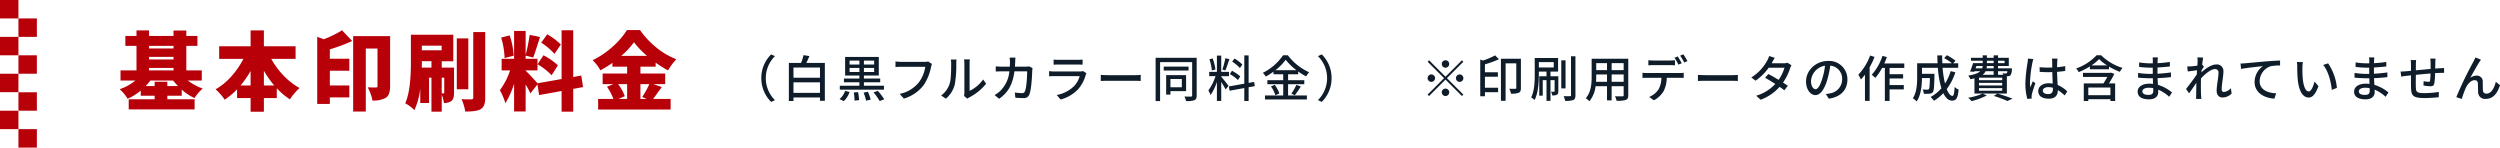 <svg xmlns="http://www.w3.org/2000/svg" width="905.249" height="53.442" viewBox="0 0 905.249 53.442"><g transform="translate(980.415 -1550.849)"><rect width="6.675" height="6.675" transform="translate(-980.415 1550.849)" fill="#b80009"/><rect width="6.675" height="6.675" transform="translate(-973.739 1557.524)" fill="#b80009"/><rect width="6.675" height="6.675" transform="translate(-980.415 1564.197)" fill="#b80009"/><rect width="6.675" height="6.675" transform="translate(-973.739 1570.872)" fill="#b80009"/><rect width="6.675" height="6.675" transform="translate(-980.415 1577.548)" fill="#b80009"/><rect width="6.675" height="6.675" transform="translate(-973.739 1584.261)" fill="#b80009"/><rect width="6.675" height="6.675" transform="translate(-980.415 1590.937)" fill="#b80009"/><rect width="6.675" height="6.675" transform="translate(-973.739 1597.616)" fill="#b80009"/><path d="M15.822,1.764l1.368-.648A11.2,11.2,0,0,1,13.878-6.84,11.2,11.2,0,0,1,17.19-14.8l-1.368-.648a11.992,11.992,0,0,0-3.564,8.6A11.992,11.992,0,0,0,15.822,1.764ZM23.9-1.512V-5.328H33.5v3.816ZM33.5-10.674v3.69H23.9v-3.69Zm-4.95-1.674c.378-.756.774-1.638,1.134-2.484l-2.142-.342a19.437,19.437,0,0,1-.882,2.826H22.23V1.422H23.9V.162H33.5V1.35h1.764v-13.7Zm15.66,3.276V-10.53h3.564v1.458Zm0-4.122h3.564v1.422H44.208Zm8.91,1.422H49.41v-1.422h3.708Zm0,2.7H49.41V-10.53h3.708ZM56.664-4.1H49.41V-5.346h5.9V-6.7h-5.9v-1.08h5.382v-6.732H42.606v6.732h5.166V-6.7h-5.6v1.35h5.6V-4.1H40.68v1.44H56.664ZM42.12,1.476a7.966,7.966,0,0,0,2.088-3.312l-1.6-.4A6.849,6.849,0,0,1,40.572.756Zm3.618-3.132a16.622,16.622,0,0,1,.27,2.952l1.638-.18a16.3,16.3,0,0,0-.36-2.9ZM49.3-1.6a18.175,18.175,0,0,1,.9,2.916L51.84.936a14.551,14.551,0,0,0-.99-2.844Zm3.582-.09A19.19,19.19,0,0,1,55.1,1.44L56.772.828a19.535,19.535,0,0,0-2.34-3.06ZM72.666-12.87a4.587,4.587,0,0,1-1.152.126h-8.73a16.143,16.143,0,0,1-1.944-.144v2.016c.45-.036,1.17-.072,1.944-.072h8.838a12.43,12.43,0,0,1-2.25,5.526,11.88,11.88,0,0,1-7.02,4.284L63.882.558A13.977,13.977,0,0,0,71.046-4.32a17.845,17.845,0,0,0,2.682-6.606,5.469,5.469,0,0,1,.324-1.044ZM79.092.594a10.113,10.113,0,0,0,3.2-5.04,39.434,39.434,0,0,0,.558-7.686,13.471,13.471,0,0,1,.09-1.44H80.856A5.609,5.609,0,0,1,81-12.114c0,2.07,0,5.58-.522,7.182a8.468,8.468,0,0,1-3.1,4.374Zm7.758,0a3.75,3.75,0,0,1,.684-.45,18.878,18.878,0,0,0,6.12-4.968l-1.08-1.548a12.663,12.663,0,0,1-4.9,4.14v-9.954a10.842,10.842,0,0,1,.09-1.44H85.68a13.193,13.193,0,0,1,.108,1.44V-1.53A5.192,5.192,0,0,1,85.662-.4Zm22.374-11.7a8.184,8.184,0,0,1-1.242.108h-3.888c.036-.558.072-1.152.09-1.764.018-.432.054-1.1.09-1.512h-2.106a11.478,11.478,0,0,1,.126,1.566c0,.594-.018,1.17-.054,1.71h-2.9c-.7,0-1.512-.054-2.2-.108v1.872c.684-.054,1.53-.072,2.2-.072h2.736a11.188,11.188,0,0,1-3.294,7.074A9.605,9.605,0,0,1,96.714-.72L98.37.63c3.1-2.178,4.878-4.932,5.544-9.936h4.608c0,1.944-.234,6.012-.846,7.272a.951.951,0,0,1-1.026.612,20.608,20.608,0,0,1-2.61-.216l.216,1.89c.9.054,1.962.126,2.934.126a2.007,2.007,0,0,0,2.088-1.224c.792-1.764,1.026-6.912,1.08-8.73.018-.234.054-.612.108-.918Zm19.512,1.692a3.571,3.571,0,0,1-1.152.162h-9.216c-.522,0-1.206-.054-1.908-.126v1.872c.684-.054,1.476-.072,1.908-.072h9.162a8.484,8.484,0,0,1-2,3.6,12.18,12.18,0,0,1-6.3,3.24l1.4,1.62a13.3,13.3,0,0,0,6.444-3.834,12.916,12.916,0,0,0,2.646-5.058,5.37,5.37,0,0,1,.27-.612Zm-10.638-2.3c.5-.036,1.152-.054,1.71-.054h7c.612,0,1.332.018,1.782.054v-1.854a17.2,17.2,0,0,1-1.764.09h-7.02a16.65,16.65,0,0,1-1.71-.09Zm17.082,5.9c.594-.036,1.656-.072,2.664-.072h9.792c.792,0,1.6.054,2,.072V-8.028c-.432.036-1.134.108-2.016.108h-9.774c-.972,0-2.088-.054-2.664-.108Zm29.34-.72v2.988H160.4V-6.534Zm1.548,4.392v-5.8H158.85V-.882H160.4v-1.26Zm.9-8.874h-9v1.422h9Zm2.934-3.2H155.034V1.458h1.62V-12.636h11.61V-.594c0,.306-.108.414-.414.432-.306,0-1.35.018-2.376-.036a6.357,6.357,0,0,1,.576,1.638,7.924,7.924,0,0,0,3.042-.306c.594-.27.81-.774.81-1.728Zm16.542,2.448A14.52,14.52,0,0,0,183.6-13.95l-.846,1.134a13.028,13.028,0,0,1,2.808,2.322Zm-.756,4.284a15.593,15.593,0,0,0-3.006-2.034l-.792,1.206a13.774,13.774,0,0,1,2.952,2.16Zm-5.4-6.57a31.838,31.838,0,0,1-1.08,4.1l1.062.324c.468-1.026,1.008-2.7,1.476-4.1Zm-3.6,4.086a18.608,18.608,0,0,0-.99-4.014l-1.188.306a18.613,18.613,0,0,1,.9,4.05Zm2.106,2.412H181.6V-9.126h-2.808v-5.886h-1.566v5.886h-2.79V-7.56h2.286a17.787,17.787,0,0,1-2.592,5.166,8.952,8.952,0,0,1,.81,1.674,18.7,18.7,0,0,0,2.286-4.77V1.4h1.566V-5.472c.594.954,1.278,2.088,1.584,2.736L181.44-4.05c-.378-.54-2.106-2.736-2.646-3.312Zm12.15,3.618-.234-1.53-2,.342v-9.954h-1.566V-4.842l-5.6,1.008.27,1.548,5.328-.972v4.68h1.566V-3.546Zm7.47-5.778a19.281,19.281,0,0,0,3.726-3.78,20.135,20.135,0,0,0,3.906,3.78ZM203-4.662h5.868V-6.1H203V-8.244h3.654V-9.27a22.726,22.726,0,0,0,2.88,1.782,9.527,9.527,0,0,1,1.08-1.494,19.817,19.817,0,0,1-7.7-6.156H201.2a19.322,19.322,0,0,1-7.344,6.372,6.487,6.487,0,0,1,1.044,1.35,25.307,25.307,0,0,0,2.808-1.764v.936h3.528V-6.1H195.5v1.44h5.742V-.576h-6.606V.882h15.174V-.576H203Zm-6.192.81a11.725,11.725,0,0,1,1.584,3.2l1.458-.648a11.717,11.717,0,0,0-1.674-3.1Zm8.622,3.2a31.942,31.942,0,0,0,2.178-3.168l-1.6-.594a19.916,19.916,0,0,1-1.818,3.2Zm9.756-14.8-1.368.648a11.2,11.2,0,0,1,3.312,7.956,11.2,11.2,0,0,1-3.312,7.956l1.368.648a11.992,11.992,0,0,0,3.564-8.6A11.992,11.992,0,0,0,215.19-15.444Z" transform="translate(-717 1585.988)" fill="#0f1c29"/><path d="M10.35-11.97A1.36,1.36,0,0,0,9-13.32a1.36,1.36,0,0,0-1.35,1.35A1.36,1.36,0,0,0,9-10.62,1.36,1.36,0,0,0,10.35-11.97ZM3.06-13.3l-.522.522,5.94,5.94L2.52-.882l.522.522L9-6.318l5.94,5.94L15.462-.9,9.522-6.84l5.94-5.94L14.94-13.3,9-7.362ZM3.87-8.19A1.36,1.36,0,0,0,2.52-6.84,1.36,1.36,0,0,0,3.87-5.49,1.36,1.36,0,0,0,5.22-6.84,1.36,1.36,0,0,0,3.87-8.19Zm10.26,2.7a1.36,1.36,0,0,0,1.35-1.35,1.36,1.36,0,0,0-1.35-1.35,1.36,1.36,0,0,0-1.35,1.35A1.36,1.36,0,0,0,14.13-5.49ZM7.65-1.71A1.36,1.36,0,0,0,9-.36a1.36,1.36,0,0,0,1.35-1.35A1.36,1.36,0,0,0,9-3.06,1.36,1.36,0,0,0,7.65-1.71ZM26.964-15.084a27.956,27.956,0,0,1-4.392,1.872l-.99-.378v13.3h1.692V-1.764h4.77v-1.6h-4.77v-4h4.7v-1.62h-4.7v-2.862A38.115,38.115,0,0,0,28.35-13.68Zm9.342,1.224H29.07V1.35h1.692V-12.2h3.87V-3.33c0,.252-.09.342-.36.342-.288.018-1.224.018-2.2-.018a6.268,6.268,0,0,1,.648,1.782,6.827,6.827,0,0,0,2.808-.342c.63-.288.774-.846.774-1.728Zm6.5,1.224h5.382v1.926H42.8ZM49.86-7.524H47.016V-9.216H49.77V-14.13H41.31v5.958c0,2.5-.09,5.922-1.3,8.316a5.121,5.121,0,0,1,1.242.936C42.606-1.494,42.8-5.472,42.8-8.172V-9.216h2.772v1.692H42.948V-.5h1.26V-6.12h1.368V1.386h1.44V-6.12H48.51v3.978c0,.162-.036.2-.2.216-.162,0-.558,0-1.1-.018a4.22,4.22,0,0,1,.432,1.35,3.274,3.274,0,0,0,1.728-.27c.4-.234.486-.63.486-1.26ZM52.47-13.3H50.922v10.17H52.47Zm1.98-1.458V-.684c0,.288-.108.378-.378.378-.324.018-1.3.018-2.286-.018a8.49,8.49,0,0,1,.54,1.71A8.644,8.644,0,0,0,55.26,1.08c.594-.306.792-.774.792-1.746V-14.76ZM69.156-5.508V-8.172h4.356v2.664Zm-5.652,0c.054-.666.072-1.332.072-1.944v-.72h3.906v2.664Zm3.978-6.768v2.538H63.576v-2.538Zm6.03,2.538H69.156v-2.538h4.356Zm1.674-4.14H61.92V-7.47c0,2.538-.18,5.724-2.142,7.9a5.54,5.54,0,0,1,1.314,1.1,10.325,10.325,0,0,0,2.25-5.454h4.14V1.224h1.674V-3.924h4.356V-.7c0,.342-.126.45-.45.45-.342,0-1.53.018-2.682-.036a6.916,6.916,0,0,1,.558,1.62A9.854,9.854,0,0,0,74.3,1.044c.648-.252.882-.756.882-1.728Zm19.35,1.638a26.085,26.085,0,0,0-1.458-2.466l-1.152.486a21.485,21.485,0,0,1,1.422,2.484Zm-4.248.684c.576,0,1.224.036,1.8.072v-1.854a15.094,15.094,0,0,1-1.8.108H84.2a13.78,13.78,0,0,1-1.746-.108v1.854c.486-.036,1.152-.072,1.764-.072ZM81.972-8.694a16.056,16.056,0,0,1-1.638-.09v1.872c.5-.036,1.1-.054,1.638-.054h5.2a8.191,8.191,0,0,1-1.08,4.248,7.5,7.5,0,0,1-3.33,2.682l1.674,1.224A8.863,8.863,0,0,0,88-2.178a11.048,11.048,0,0,0,1.116-4.788h4.626c.468,0,1.1.018,1.512.036V-8.784a11.311,11.311,0,0,1-1.512.09ZM93.96-14.976a16.862,16.862,0,0,1,1.476,2.466l1.17-.5a19.841,19.841,0,0,0-1.494-2.448ZM100.4-5.814c.594-.036,1.656-.072,2.664-.072h9.792c.792,0,1.6.054,2,.072V-8.028c-.432.036-1.134.108-2.016.108h-9.774c-.972,0-2.088-.054-2.664-.108Zm32.418-6.606a4.191,4.191,0,0,1-1.35.2H127.1l.216-.4c.18-.36.576-1.044.918-1.584l-2.052-.648a6.36,6.36,0,0,1-.684,1.62,16.206,16.206,0,0,1-5.76,6.138l1.548,1.17a19.833,19.833,0,0,0,4.734-4.68h5.724a14.949,14.949,0,0,1-2.124,4.374c-1.314-.792-2.7-1.584-3.708-2.106l-1.188,1.35c.972.54,2.358,1.386,3.69,2.25a15.344,15.344,0,0,1-6.93,4.266L123.12.972a17.069,17.069,0,0,0,6.858-4.662c.684.468,1.278.9,1.71,1.26l1.26-1.656c-.45-.324-1.062-.72-1.728-1.152a19.289,19.289,0,0,0,2.556-5.166,9.087,9.087,0,0,1,.5-1.116Zm10.17,9.576c-.72,0-1.638-.936-1.638-2.988a5.975,5.975,0,0,1,5.076-5.508,24.7,24.7,0,0,1-.972,4.59C144.63-4,143.766-2.844,142.992-2.844ZM147.78.594c4.356-.612,6.75-3.2,6.75-6.93a6.606,6.606,0,0,0-7-6.732c-4.464,0-7.974,3.438-7.974,7.4,0,2.97,1.62,4.968,3.384,4.968,1.782,0,3.258-2.034,4.338-5.67a40.8,40.8,0,0,0,1.062-5,4.714,4.714,0,0,1,4.284,4.968A5.12,5.12,0,0,1,148.3-1.35a10.094,10.094,0,0,1-1.584.252ZM162.756-15.03a20.022,20.022,0,0,1-4.284,6.948,10.085,10.085,0,0,1,.936,1.728,16.269,16.269,0,0,0,1.476-1.764v9.5h1.692v-12.15a28.621,28.621,0,0,0,1.782-3.762Zm12.366,4.482v-1.6h-7.236c.342-.756.648-1.548.936-2.322l-1.6-.432a19.125,19.125,0,0,1-3.888,6.84,10.077,10.077,0,0,1,1.3,1.134,18.63,18.63,0,0,0,2.448-3.618h1.008V1.4h1.71V-2.772h5.148V-4.338h-5.148V-6.732h4.9v-1.53h-4.9v-2.286Zm16.812,1.17A18.242,18.242,0,0,1,189.882-4.9,35.085,35.085,0,0,1,189-10.584h5.652v-1.638h-1.836l.864-.918a19.011,19.011,0,0,0-3.114-2l-1.008,1.026a19.28,19.28,0,0,1,2.826,1.89H188.91q-.081-1.4-.054-2.862h-1.764c0,.954.036,1.926.09,2.862h-7.4v5.094c0,2.322-.126,5.418-1.566,7.578a7.145,7.145,0,0,1,1.4,1.152c1.584-2.322,1.89-5.922,1.908-8.478h2.88c-.054,2.718-.162,3.744-.36,4a.641.641,0,0,1-.558.216c-.288,0-.99-.018-1.728-.09a4.019,4.019,0,0,1,.45,1.566,12.826,12.826,0,0,0,2.124-.036A1.594,1.594,0,0,0,185.49-1.8c.378-.5.468-2.052.558-5.958v-.648H181.53v-2.178h5.76a33.824,33.824,0,0,0,1.278,7.416,14.207,14.207,0,0,1-3.924,3.15,8.667,8.667,0,0,1,1.224,1.368,16.542,16.542,0,0,0,3.4-2.754c.81,1.692,1.854,2.7,3.168,2.7,1.476,0,2.088-.846,2.358-4.014a4.395,4.395,0,0,1-1.44-.936c-.108,2.322-.324,3.24-.792,3.24-.756,0-1.458-.936-2.07-2.466a20.45,20.45,0,0,0,3.132-6.084Zm9.306-1.854h2.268a2.734,2.734,0,0,1-.18.846h-2.376Zm3.8-1.926h2.448v.882h-2.448Zm6.408,0v.882H209.07v-.882Zm-3.96,2.772H204.93a4.349,4.349,0,0,0,.09-.846h2.466Zm4.968,1.026a1.353,1.353,0,0,1-.216.7.445.445,0,0,1-.378.126c-.2,0-.648-.018-1.152-.072a4,4,0,0,1,.234.558H209.07V-9.36ZM210.582-6.1h-8.406V-7.02h8.406Zm0,1.908h-8.406V-5.13h8.406Zm0,1.908h-8.406v-.936h8.406Zm-3.1-7.074v1.314h-4.014a3.609,3.609,0,0,0,1.116-1.314Zm-6.948,8.082h11.736V-7.524c.144,0,.27-.018.36-.018a1.4,1.4,0,0,0,.954-.36,3.768,3.768,0,0,0,.5-2c0-.18.018-.486.018-.486h-5.04v-.846h3.906V-14.2H209.07v-.9h-1.584v.9h-2.448v-.9h-1.512v.9h-4.248v1.044h4.248v.882h-3.51a24.992,24.992,0,0,1-1.08,3.042l1.548.09.09-.216h2.07c-.738.684-2.052,1.224-4.374,1.6a5.328,5.328,0,0,1,.792,1.3,13.964,13.964,0,0,0,1.476-.324Zm2.97.018A21.507,21.507,0,0,1,198.252.252a8.738,8.738,0,0,1,1.224,1.224A24.541,24.541,0,0,0,205-.576ZM207.54-.4a41.2,41.2,0,0,1,4.932,1.836l1.836-.846c-1.3-.54-3.492-1.278-5.436-1.854Zm12.366-13.536c-.018.468-.09,1.026-.144,1.476a53.672,53.672,0,0,0-.792,7.47,21.194,21.194,0,0,0,.7,5.652l1.584-.108c-.018-.216-.018-.486-.036-.666a4.291,4.291,0,0,1,.09-.81c.2-.918.81-2.736,1.278-4.068l-.918-.72c-.27.648-.648,1.512-.9,2.25a13.262,13.262,0,0,1-.126-1.872,44.487,44.487,0,0,1,.864-7.056,11.753,11.753,0,0,1,.36-1.368Zm9.036,11.07c0,1.116-.414,1.782-1.728,1.782-1.134,0-1.926-.414-1.926-1.242,0-.738.81-1.26,2-1.26a6.343,6.343,0,0,1,1.656.234Zm5.2.81a11.8,11.8,0,0,0-3.492-2.322c-.054-1.368-.162-2.97-.2-4.752,1.026-.072,2.034-.18,2.952-.324V-11.2a27.906,27.906,0,0,1-2.952.4c.018-.81.036-1.566.054-2.016.018-.36.054-.738.108-1.1h-2.034a6.345,6.345,0,0,1,.108,1.134c0,.45.018,1.206.018,2.088-.5.018-.99.036-1.494.036-1.062,0-2.052-.054-3.078-.144l.018,1.692C225.2-9.054,226.17-9,227.2-9c.5,0,1.008-.018,1.512-.036.036,1.386.108,2.916.162,4.158a9.174,9.174,0,0,0-1.44-.108c-2.376,0-3.8,1.224-3.8,2.862,0,1.71,1.4,2.718,3.816,2.718,2.484,0,3.276-1.4,3.276-3.06V-2.52A15.516,15.516,0,0,1,233.19-.576ZM249.768-.666h-8.01v-2.79h8.01Zm.126-8.19-.27.09h-9.792V-7.29h8.82c-.414.756-.936,1.62-1.4,2.358H240.12V1.44h1.638V.774h8.01V1.44h1.71V-4.932h-2.25a36.84,36.84,0,0,0,1.962-3.456Zm-7-2.592a15.661,15.661,0,0,0,2.772-2.3,15.844,15.844,0,0,0,2.916,2.3Zm1.872-3.69a18.331,18.331,0,0,1-7.416,4.788,4.908,4.908,0,0,1,.918,1.332,25.409,25.409,0,0,0,4.068-2.07v1.026h6.912v-.972a25.248,25.248,0,0,0,3.924,1.908,7.736,7.736,0,0,1,.99-1.422,18.708,18.708,0,0,1-7.758-4.59Zm20.52,12.924c0,1.152-.738,1.44-1.746,1.44-1.53,0-2.2-.522-2.2-1.278,0-.738.81-1.314,2.322-1.314a9.3,9.3,0,0,1,1.6.144C265.284-2.808,265.284-2.466,265.284-2.214Zm6.786.558a14.192,14.192,0,0,0-5.094-2.754c-.054-.774-.108-1.62-.126-2.43,1.71-.072,3.186-.18,4.842-.378l-.018-1.692c-1.53.216-3.1.378-4.86.468V-10.71c1.692-.072,3.186-.234,4.482-.36l-.018-1.638a43.263,43.263,0,0,1-4.446.45c0-.36.018-.684.018-.882.018-.486.072-.882.108-1.206H265.05a11.262,11.262,0,0,1,.072,1.134V-12.2H264.2a27.076,27.076,0,0,1-4.032-.342v1.638a35.84,35.84,0,0,0,4.05.27h.882v2.25h-.918a30.472,30.472,0,0,1-4.392-.342l-.018,1.692c1.242.144,3.258.234,4.392.234h.972c.018.648.036,1.368.072,2.034-.432-.036-.864-.072-1.314-.072-2.664,0-4.266,1.188-4.266,2.88,0,1.8,1.458,2.79,4.158,2.79,2.322,0,3.294-1.242,3.294-2.592,0-.252-.018-.558-.018-.918A13.354,13.354,0,0,1,271.044-.09Zm21.312-1.566a3.781,3.781,0,0,1-2.52,1.386c-.558,0-.81-.4-.81-.954,0-1.818.63-4.7.63-6.5a2.351,2.351,0,0,0-2.646-2.5c-1.746,0-3.924,1.566-5.31,2.826.018-.252.036-.486.054-.738.288-.45.612-.954.846-1.278l-.63-.756c.126-1.152.27-2.106.36-2.556l-2.106-.072a7.936,7.936,0,0,1,.09,1.44c0,.2-.036.774-.09,1.548-.846.126-1.782.234-2.34.27-.5.018-.882.036-1.332.018l.18,1.836c1.08-.144,2.556-.342,3.384-.45-.036.5-.072,1.026-.108,1.53-.954,1.44-2.9,4.014-3.888,5.256l1.116,1.566c.756-1.026,1.8-2.574,2.628-3.8-.036,1.98-.054,3.006-.072,4.662,0,.288-.036.864-.054,1.17h1.944c-.036-.36-.09-.882-.108-1.206-.09-1.62-.072-2.9-.072-4.446,0-.558.018-1.17.054-1.8,1.548-1.674,3.6-3.348,4.986-3.348A1.206,1.206,0,0,1,288.9-8.73c0,1.692-.666,4.482-.666,6.444,0,1.584.864,2.448,2.106,2.448a4.629,4.629,0,0,0,3.312-1.422Zm3.492-8.91.2,1.962c1.98-.414,6.354-.846,7.92-1.026a7.08,7.08,0,0,0-3.024,5.778c0,3.942,3.672,5.814,7.164,5.994l.648-1.926C306.828-1.476,303.8-2.556,303.8-5.8a5.867,5.867,0,0,1,3.942-5.346,15.728,15.728,0,0,1,3.456-.27v-1.8c-1.224.036-3.006.144-4.914.288-3.276.288-6.444.594-7.758.7C298.188-12.186,297.576-12.15,296.874-12.132Zm22.59-.522-2.178-.036a8.963,8.963,0,0,1,.126,1.674,47.315,47.315,0,0,0,.2,4.77c.486,4.7,2.142,6.426,3.942,6.426,1.314,0,2.412-1.062,3.546-4.122l-1.44-1.674c-.4,1.638-1.17,3.582-2.07,3.582-1.188,0-1.908-1.872-2.178-4.68a39.606,39.606,0,0,1-.126-4.014A14.472,14.472,0,0,1,319.464-12.654Zm9.126.45-1.782.594c1.8,2.124,2.826,5.958,3.114,9.018l1.854-.72A18.865,18.865,0,0,0,328.59-12.2Zm15.066,9.99c0,1.152-.738,1.44-1.746,1.44-1.53,0-2.2-.522-2.2-1.278,0-.738.81-1.314,2.322-1.314a9.3,9.3,0,0,1,1.6.144C343.656-2.808,343.656-2.466,343.656-2.214Zm6.786.558a14.192,14.192,0,0,0-5.094-2.754c-.054-.774-.108-1.62-.126-2.43,1.71-.072,3.186-.18,4.842-.378l-.018-1.692c-1.53.216-3.1.378-4.86.468V-10.71c1.692-.072,3.186-.234,4.482-.36l-.018-1.638a43.264,43.264,0,0,1-4.446.45c0-.36.018-.684.018-.882.018-.486.072-.882.108-1.206h-1.908a11.262,11.262,0,0,1,.072,1.134V-12.2h-.918a27.076,27.076,0,0,1-4.032-.342v1.638a35.84,35.84,0,0,0,4.05.27h.882v2.25h-.918a30.472,30.472,0,0,1-4.392-.342l-.018,1.692c1.242.144,3.258.234,4.392.234h.972c.018.648.036,1.368.072,2.034-.432-.036-.864-.072-1.314-.072-2.664,0-4.266,1.188-4.266,2.88,0,1.8,1.458,2.79,4.158,2.79,2.322,0,3.294-1.242,3.294-2.592,0-.252-.018-.558-.018-.918A13.354,13.354,0,0,1,349.416-.09ZM365.58-13.932a11.591,11.591,0,0,1,.126,1.458v2.3c-1.782.162-3.708.342-5.346.5.018-.846.018-1.6.018-2.106a14.13,14.13,0,0,1,.09-1.62h-1.98a13.209,13.209,0,0,1,.108,1.71V-9.5c-.738.072-1.332.126-1.728.162-.738.072-1.476.108-2.016.108l.2,1.818c.468-.072,1.386-.2,1.944-.27.4-.054.936-.108,1.6-.18,0,1.746,0,3.564.018,4.32.072,2.934.54,3.906,4.878,3.906,1.764,0,3.942-.162,5.148-.288l.054-1.926a35.306,35.306,0,0,1-5.31.432c-2.9,0-2.97-.558-3.024-2.394-.036-.72-.018-2.484,0-4.23,1.656-.162,3.6-.36,5.31-.486a21.8,21.8,0,0,1-.162,2.574c-.054.378-.234.432-.63.432a11.942,11.942,0,0,1-1.71-.216l-.036,1.566a20.986,20.986,0,0,0,2.484.27c.864,0,1.278-.234,1.44-1.08a27.062,27.062,0,0,0,.27-3.672c.666-.054,1.26-.072,1.728-.09.45,0,1.242-.036,1.53-.018V-10.53c-.45.054-1.044.09-1.53.108-.5.036-1.08.072-1.692.126.018-.7.036-1.476.054-2.232a10.412,10.412,0,0,1,.09-1.4Zm18.36.4-2-.81c-.252.63-.54,1.116-.756,1.566A134.808,134.808,0,0,0,375.012.036l1.98.666a31.361,31.361,0,0,1,1.458-4.014c.666-1.422,1.854-2.79,3.186-2.79a1.092,1.092,0,0,1,1.188,1.134c.054.864.036,2.286.09,3.294a2.457,2.457,0,0,0,2.754,2.34c2.664,0,4.23-2,5.166-4.968l-1.512-1.224c-.486,2.052-1.566,4.284-3.366,4.284a1.154,1.154,0,0,1-1.3-1.116c-.072-.828-.036-2.214-.072-3.15a2.093,2.093,0,0,0-2.16-2.25,3.844,3.844,0,0,0-2.358.828c.9-1.656,2.484-4.5,3.312-5.76C383.58-13,383.778-13.32,383.94-13.536Z" transform="translate(-466 1585.988)" fill="#0f1c29"/><path d="M9.9-6.357h3.239V-7.932h4.6v1.574h3.845q-1.483-1.635-1.756-2H11.595A23.856,23.856,0,0,1,9.9-6.357Zm1.211-6.569v.908h8.87v-.908Zm8.87-7.992H11.11v.938h8.87Zm-8.87,4v.938h8.87v-.938ZM22.947-2.846H17.74v1.271h9.869V2.089H3.754V-1.574h9.385V-2.846H8.113V-4.723A19.723,19.723,0,0,1,3.36-1.756,14.529,14.529,0,0,0,.484-5.207,18.868,18.868,0,0,0,6.176-8.355H.787v-3.663H6.569v-8.9H2.543v-3.6H6.569v-2H11.11v2h8.87v-1.937h4.632v1.938h4.026v3.6H24.612v8.9h5.6v3.663H25.157a20.128,20.128,0,0,0,5.389,2.906A14.546,14.546,0,0,0,27.579-2a19.019,19.019,0,0,1-4.632-3.058ZM52.7-6.569h3.754A36.163,36.163,0,0,1,52.7-11.9Zm-8.446,0h3.633v-5.237A38.26,38.26,0,0,1,44.258-6.569ZM64.178-16.2h-8.81a28.749,28.749,0,0,0,4.5,6.085,24.12,24.12,0,0,0,5.767,4.48,15.361,15.361,0,0,0-1.877,1.907,19.052,19.052,0,0,0-1.635,2.18,25.858,25.858,0,0,1-4.753-4V-2H52.7V2.937H47.891V-2h-4.9V-5.177a26.322,26.322,0,0,1-4.48,3.754,20.9,20.9,0,0,0-3.3-3.754,22.493,22.493,0,0,0,5.676-4.647,30.552,30.552,0,0,0,4.4-6.373H36.508v-4.571H47.891V-26.52H52.7v5.752H64.178ZM81-26.55l3.663,3.875a60.755,60.755,0,0,1-8.083,3.027v3.391h7.054V-11.9H76.581v5.328h7.054V-2.24H76.581V.121H72.01v-24.31l2.361.878A36.74,36.74,0,0,0,81-26.55Zm17.407,2.119V-6.236q0,3.179-1.635,4.178a9.265,9.265,0,0,1-4.783.938,11.772,11.772,0,0,0-.636-2.407A14.573,14.573,0,0,0,90.295-5.9q1.15.061,3,.061a.482.482,0,0,0,.545-.545V-19.95H89.6V2.876H85.027V-24.431ZM117.1-9.385v5.661a6.173,6.173,0,0,0,.666.03q.242,0,.242-.3V-9.385Zm-7.235-3.663h3.512v-2.3H109.9v.515Q109.9-13.653,109.866-13.048Zm7.205-7.932H109.9v1.665h7.175Zm4.48,7.932v9.143q0,2.271-.969,2.967a4.383,4.383,0,0,1-2.694.7,11.232,11.232,0,0,0-.787-2.967V2.906h-3.724V-9.385H112.5V-.212h-3.179V-5.389a25.982,25.982,0,0,1-2.119,7.75A11.145,11.145,0,0,0,105.612.984a10.281,10.281,0,0,0-1.741-1.1q2.059-4.48,2.059-14.713V-24.945h15.349v9.6H117.1v2.3Zm5.177-10.565V-5.207H122.55V-23.613Zm1.786-2.3h4.329V-2.18A7.516,7.516,0,0,1,132.465.5a3.157,3.157,0,0,1-1.287,1.529q-1.483.848-5.57.848a17.467,17.467,0,0,0-1.332-4.48q1.483.061,3.572.061a.589.589,0,0,0,.666-.666ZM160.227-21.4l-2.3,3.391a22.255,22.255,0,0,0-4.813-4.057l2.18-3.027A23.375,23.375,0,0,1,160.227-21.4Zm-8.416,7.145L153.93-17.5a23.658,23.658,0,0,1,5.237,3.633l-2.271,3.6A24.592,24.592,0,0,0,151.811-14.259Zm-8.658-3.088-3.3.848a28.058,28.058,0,0,0-1.241-7.417L141.7-24.7A27.492,27.492,0,0,1,143.153-17.347ZM168.28-5.994l-3.572.666V2.906H160.5V-4.571l-8.144,1.483-.605-3.875-2.543,3.27a32.653,32.653,0,0,0-1.726-3.239V2.846H143.3V-7.175a32.914,32.914,0,0,1-3.148,7.023,24.722,24.722,0,0,0-2-4.723,24.676,24.676,0,0,0,3.693-7.145h-3.058v-4.208H143.3V-26.308h4.178v8.658a58.042,58.042,0,0,0,1.453-7.235l3.754.757q-1.968,6.267-2.452,7.447l-2.755-.7v1.15h4.3v4.208h-4.3v.121q.636.545,2.089,2.1t2.21,2.437L160.5-8.9V-26.55h4.208V-9.627l2.906-.545Zm15.954-1.06h-3.27a16.993,16.993,0,0,1,2.422,4.359l-2.24,1h3.088Zm8.022,0h-3.209V-1.7h2.271l-1.635-.7A28.945,28.945,0,0,0,192.256-7.054ZM182.114-17.286h9.324a31.611,31.611,0,0,1-4.723-4.935A29.453,29.453,0,0,1,182.114-17.286ZM193.739-7.054l3.027,1.06q-2.876,4-3.118,4.3h6.327V2.149H173.729V-1.7h5.54a21.107,21.107,0,0,0-2.331-4.42l2.3-.938h-3.875V-10.9h8.87v-2.482h-5.328v-1.362a41.228,41.228,0,0,1-4.359,2.694,14.261,14.261,0,0,0-2.815-3.663,30.146,30.146,0,0,0,7.235-4.9,27.853,27.853,0,0,0,5.207-6.024H188.9a30.729,30.729,0,0,0,5.979,6.388,26.667,26.667,0,0,0,7.16,4.178,22.482,22.482,0,0,0-3,4.057,45.45,45.45,0,0,1-4.48-2.815v1.453h-5.51V-10.9h8.961v3.845Z" transform="translate(-937.562 1588.368)" fill="#b80009"/></g></svg>